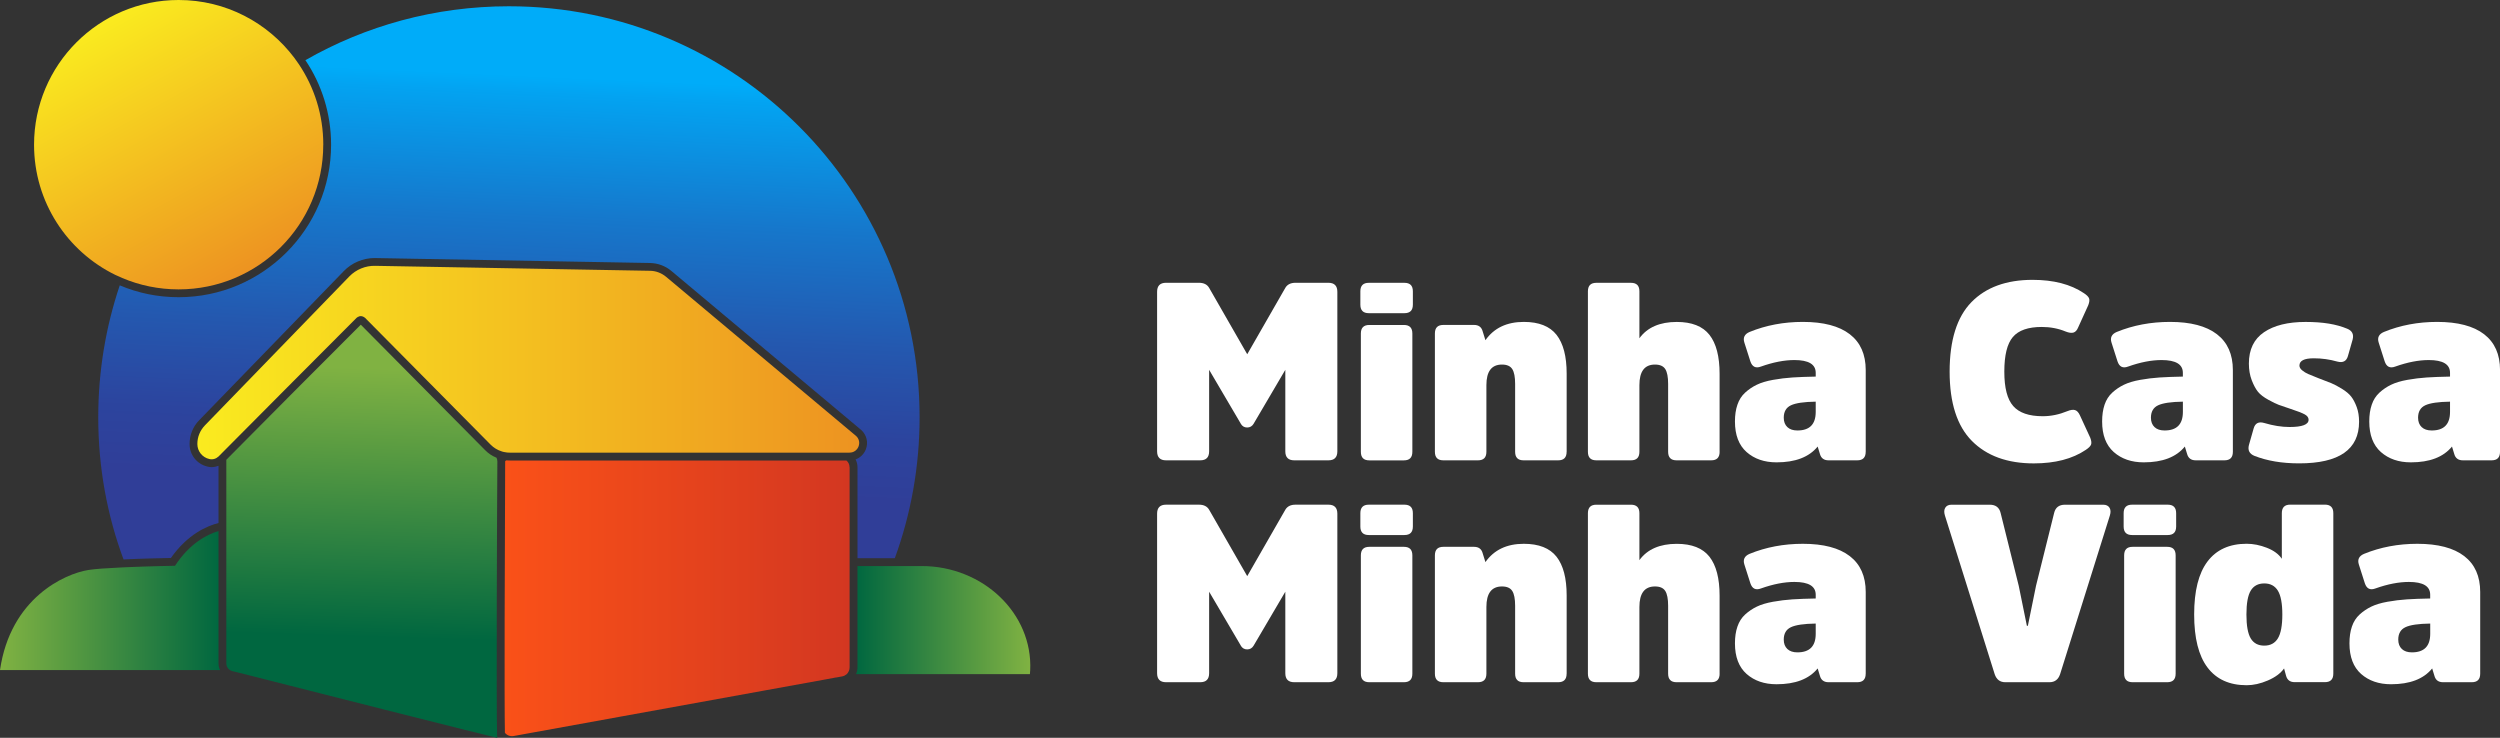 <?xml version="1.0" encoding="UTF-8"?>
<svg xmlns="http://www.w3.org/2000/svg" width="349" height="103" viewBox="0 0 349 103" fill="none">
  <rect x="0" y="0" width="349" height="103" fill="#333333" stroke="none"/>
  <g clip-path="url(#clip0_887_10336)">
    <path d="M143.812 93.601C143.793 93.931 143.774 94.109 143.774 94.109H119.5C119.627 93.818 119.702 93.507 119.702 93.178V79.019H128.644C137.22 79.019 144.197 85.633 143.816 93.597L143.812 93.601Z" fill="url(#paint0_linear_887_10336)"></path>
    <path d="M71.041 0.875C60.697 0.875 51.008 3.608 42.634 8.401C44.91 11.788 46.221 15.853 46.221 20.209C46.221 31.941 36.677 41.49 24.933 41.49C22.018 41.49 19.249 40.907 16.719 39.834C14.773 45.611 13.715 51.806 13.715 58.255C13.715 65.236 14.951 71.92 17.246 78.097C19.888 77.97 22.671 77.913 23.856 77.894C26.207 74.559 28.92 73.412 30.504 73.012V65.029C30.212 65.137 29.883 65.212 29.559 65.212C29.357 65.212 29.178 65.194 28.995 65.142C27.5 64.812 26.465 63.5 26.465 61.99C26.465 60.734 26.94 59.53 27.834 58.636L47.994 37.844C49.122 36.678 50.688 36.024 52.291 36.024L90.736 36.715C91.826 36.734 92.865 37.115 93.702 37.806L120.219 60.019C121.004 60.729 121.239 61.788 120.872 62.733C120.618 63.387 120.087 63.9 119.434 64.135C119.617 64.464 119.706 64.827 119.706 65.227V77.927H124.916C127.154 71.789 128.376 65.156 128.376 58.25C128.367 26.564 102.71 0.875 71.041 0.875Z" fill="url(#paint1_linear_887_10336)"></path>
    <path d="M30.72 93.545H0C1.457 83.488 9.032 80.096 12.346 79.569C13.291 79.423 14.843 79.315 16.517 79.24C16.897 79.221 17.264 79.202 17.645 79.183C20.997 79.038 24.439 78.981 24.439 78.981C26.46 75.848 28.938 74.592 30.504 74.136V92.595C30.504 92.924 30.574 93.249 30.72 93.54V93.545Z" fill="url(#paint2_linear_887_10336)"></path>
    <path d="M69.399 102.619C69.418 102.854 69.418 103 69.436 103C69.183 103 40.169 95.657 33.122 93.855C32.849 93.799 32.628 93.747 32.431 93.691C32.285 93.653 32.139 93.583 32.031 93.489C31.758 93.286 31.594 92.962 31.594 92.595V64.187C34.889 60.852 47.146 48.518 50.367 45.328L67.72 62.837C68.158 63.293 68.703 63.655 69.305 63.895C69.342 63.966 69.375 64.041 69.394 64.112C69.413 64.201 69.432 64.314 69.432 64.403C69.394 68.538 69.267 98.842 69.394 102.61L69.399 102.619Z" fill="url(#paint3_linear_887_10336)"></path>
    <path d="M118.604 65.231V93.183C118.604 93.545 118.44 93.874 118.205 94.114C118.021 94.26 117.805 94.387 117.565 94.424L116.78 94.57H116.724L115.158 94.862L71.688 102.751C71.213 102.826 70.757 102.643 70.484 102.294C70.395 98.376 70.465 76.314 70.522 64.413V64.394C70.559 64.356 70.592 64.305 70.648 64.267C70.813 64.267 70.996 64.286 71.156 64.286H118.158C118.43 64.502 118.595 64.85 118.595 65.231H118.604Z" fill="url(#paint4_linear_887_10336)"></path>
    <path d="M118.606 63.19H71.167C70.932 63.19 70.673 63.171 70.438 63.114C70.293 63.096 70.147 63.058 70.02 63.006C69.437 62.823 68.929 62.512 68.492 62.075L50.974 44.383C50.917 44.326 50.847 44.275 50.772 44.237H50.753C50.499 44.091 50.226 44.091 49.986 44.237H49.968C49.892 44.275 49.841 44.312 49.784 44.364C46.799 47.332 33.432 60.781 30.536 63.698L30.517 63.716C30.169 64.046 29.699 64.192 29.224 64.079C28.242 63.862 27.551 62.987 27.551 61.985C27.551 60.983 27.932 60.09 28.609 59.379L48.769 38.587C49.714 37.623 51.026 37.077 52.375 37.11L90.707 37.802C91.543 37.802 92.347 38.112 92.982 38.639L119.499 60.852C120.411 61.67 119.828 63.185 118.606 63.185V63.19Z" fill="url(#paint5_linear_887_10336)"></path>
    <path d="M45.126 20.209C45.126 31.362 36.094 40.398 24.928 40.398C22.14 40.398 19.484 39.834 17.081 38.813C16.733 38.667 16.428 38.522 16.099 38.376C9.38 35.097 4.754 28.191 4.754 20.209C4.754 9.055 13.786 0 24.933 0C31.543 0 37.387 3.171 41.087 8.072C41.29 8.364 41.506 8.655 41.708 8.947C43.875 12.174 45.131 16.036 45.131 20.209H45.126Z" fill="url(#paint6_linear_887_10336)"></path>
    <path d="M173.219 59.153L168.795 51.627V63.001C168.795 63.843 168.381 64.262 167.549 64.262H162.777C161.95 64.262 161.531 63.843 161.531 63.001V40.737C161.531 39.895 161.945 39.476 162.777 39.476H167.375C168.043 39.476 168.518 39.712 168.79 40.177L174.113 49.454L179.435 40.177C179.712 39.712 180.182 39.476 180.85 39.476H185.448C186.275 39.476 186.694 39.895 186.694 40.737V63.001C186.694 63.843 186.28 64.262 185.448 64.262H180.676C179.848 64.262 179.43 63.843 179.43 63.001V51.627L175.006 59.153C174.799 59.502 174.498 59.68 174.108 59.68C173.718 59.68 173.417 59.506 173.21 59.153H173.219Z" fill="white"></path>
    <path d="M197.236 42.529C197.236 43.324 196.846 43.72 196.061 43.72H191.082C190.296 43.72 189.906 43.324 189.906 42.529V40.671C189.906 39.876 190.296 39.481 191.082 39.481H196.061C196.846 39.481 197.236 39.876 197.236 40.671V42.529ZM197.165 63.077C197.165 63.872 196.775 64.267 195.99 64.267H191.152C190.367 64.267 189.977 63.872 189.977 63.077V46.556C189.977 45.761 190.367 45.366 191.152 45.366H195.99C196.775 45.366 197.165 45.761 197.165 46.556V63.077Z" fill="white"></path>
    <path d="M218.7 63.072C218.7 63.867 218.31 64.262 217.525 64.262H212.687C211.902 64.262 211.512 63.867 211.512 63.072V53.589C211.512 52.634 211.38 51.942 211.112 51.523C210.844 51.105 210.369 50.893 209.678 50.893C208.225 50.893 207.501 51.848 207.501 53.763V63.072C207.501 63.867 207.111 64.262 206.326 64.262H201.488C200.703 64.262 200.312 63.867 200.312 63.072V46.551C200.312 45.756 200.703 45.361 201.488 45.361H205.776C206.42 45.361 206.824 45.662 206.984 46.269L207.365 47.492C208.564 45.789 210.35 44.938 212.725 44.938C214.821 44.938 216.345 45.54 217.29 46.739C218.235 47.944 218.705 49.745 218.705 52.149V63.072H218.7Z" fill="white"></path>
    <path d="M240.06 63.072C240.06 63.867 239.669 64.262 238.884 64.262H234.046C233.261 64.262 232.871 63.867 232.871 63.072V53.589C232.871 52.634 232.739 51.942 232.471 51.524C232.203 51.105 231.728 50.893 231.037 50.893C229.585 50.893 228.861 51.848 228.861 53.763V63.072C228.861 63.867 228.47 64.262 227.685 64.262H222.847C222.062 64.262 221.672 63.867 221.672 63.072V40.671C221.672 39.876 222.062 39.481 222.847 39.481H227.685C228.47 39.481 228.861 39.876 228.861 40.671V47.219C229.965 45.705 231.705 44.943 234.079 44.943C236.176 44.943 237.699 45.545 238.64 46.744C239.585 47.949 240.055 49.76 240.055 52.187V63.072H240.06Z" fill="white"></path>
    <path d="M260.451 63.072C260.451 63.867 260.06 64.262 259.275 64.262H255.265C254.621 64.262 254.216 63.961 254.056 63.354L253.746 62.338C252.547 63.81 250.634 64.544 248.01 64.544C246.304 64.544 244.912 64.064 243.826 63.109C242.745 62.15 242.199 60.729 242.199 58.838C242.199 57.949 242.312 57.168 242.547 56.491C242.778 55.813 243.135 55.254 243.619 54.812C244.103 54.369 244.644 54.002 245.246 53.711C245.848 53.419 246.6 53.193 247.512 53.029C248.424 52.864 249.327 52.756 250.225 52.695C251.123 52.638 252.209 52.596 253.474 52.572V52.046C253.474 50.855 252.481 50.263 250.502 50.263C249.096 50.263 247.54 50.564 245.833 51.171C245.095 51.453 244.602 51.208 244.348 50.437L243.52 47.845C243.29 47.144 243.53 46.641 244.244 46.34C246.525 45.408 249.002 44.938 251.678 44.938C254.56 44.938 256.741 45.512 258.227 46.655C259.712 47.798 260.455 49.468 260.455 51.66V63.072H260.451ZM253.469 56.072C251.833 56.096 250.681 56.265 250.013 56.58C249.346 56.895 249.012 57.474 249.012 58.311C249.012 58.871 249.181 59.309 249.515 59.624C249.849 59.939 250.314 60.094 250.916 60.094C252.623 60.094 253.474 59.233 253.474 57.502V56.068L253.469 56.072Z" fill="white"></path>
    <path d="M288.586 57.404C289.046 57.215 289.409 57.164 289.676 57.248C289.94 57.328 290.165 57.568 290.349 57.963L291.802 61.115C291.961 61.534 291.999 61.858 291.905 62.079C291.816 62.3 291.571 62.54 291.181 62.799C289.314 64.06 286.893 64.69 283.922 64.69C280.236 64.69 277.354 63.646 275.28 61.557C273.207 59.469 272.168 56.242 272.168 51.876C272.168 47.511 273.183 44.256 275.21 42.181C277.236 40.107 280.085 39.067 283.748 39.067C286.672 39.067 289.061 39.683 290.904 40.92C291.294 41.175 291.538 41.414 291.628 41.636C291.722 41.857 291.684 42.176 291.524 42.6L290.109 45.714C289.949 46.109 289.728 46.349 289.451 46.429C289.173 46.509 288.807 46.457 288.346 46.274C287.33 45.855 286.226 45.643 285.027 45.643C283.137 45.643 281.797 46.109 280.997 47.045C280.198 47.981 279.803 49.59 279.803 51.876C279.803 54.162 280.217 55.743 281.049 56.688C281.881 57.634 283.25 58.104 285.163 58.104C286.315 58.104 287.457 57.869 288.586 57.404Z" fill="white"></path>
    <path d="M311.708 63.072C311.708 63.867 311.318 64.262 310.533 64.262H306.523C305.879 64.262 305.474 63.961 305.314 63.354L305.004 62.338C303.805 63.81 301.892 64.544 299.268 64.544C297.561 64.544 296.17 64.064 295.084 63.109C294.002 62.15 293.457 60.729 293.457 58.838C293.457 57.949 293.57 57.168 293.8 56.491C294.031 55.813 294.388 55.254 294.872 54.812C295.356 54.369 295.897 54.002 296.499 53.711C297.101 53.419 297.853 53.193 298.765 53.029C299.677 52.864 300.58 52.756 301.478 52.695C302.376 52.638 303.462 52.596 304.727 52.572V52.046C304.727 50.855 303.735 50.263 301.755 50.263C300.35 50.263 298.793 50.564 297.087 51.171C296.348 51.453 295.855 51.208 295.601 50.437L294.773 47.845C294.543 47.144 294.783 46.641 295.498 46.34C297.778 45.408 300.255 44.938 302.931 44.938C305.813 44.938 307.994 45.512 309.48 46.655C310.966 47.798 311.708 49.468 311.708 51.66V63.072ZM304.727 56.072C303.091 56.096 301.939 56.265 301.271 56.58C300.603 56.895 300.27 57.474 300.27 58.311C300.27 58.871 300.439 59.309 300.773 59.624C301.106 59.939 301.572 60.094 302.174 60.094C303.88 60.094 304.731 59.233 304.731 57.502V56.068L304.727 56.072Z" fill="white"></path>
    <path d="M320.968 64.686C318.57 64.686 316.487 64.337 314.71 63.636C314.019 63.354 313.765 62.856 313.948 62.131L314.606 59.822C314.813 59.074 315.307 58.82 316.092 59.05C317.338 59.422 318.513 59.61 319.618 59.61C321.391 59.61 322.279 59.271 322.279 58.594C322.279 58.293 322.096 58.039 321.725 57.841C321.358 57.644 320.709 57.39 319.788 57.089C319.026 56.83 318.481 56.646 318.147 56.529C317.813 56.411 317.319 56.171 316.661 55.809C316.003 55.447 315.519 55.075 315.208 54.689C314.898 54.304 314.611 53.767 314.343 53.081C314.08 52.394 313.944 51.618 313.944 50.752C313.944 48.791 314.649 47.332 316.055 46.377C317.46 45.422 319.397 44.943 321.861 44.943C324.325 44.943 326.149 45.258 327.667 45.888C328.359 46.166 328.612 46.669 328.429 47.393L327.771 49.703C327.564 50.428 327.07 50.682 326.285 50.475C325.227 50.173 324.132 50.018 323.003 50.018C321.668 50.018 321.001 50.357 321.001 51.034C321.001 51.27 321.128 51.491 321.381 51.698C321.635 51.909 321.913 52.079 322.209 52.206C322.51 52.333 322.98 52.526 323.624 52.784C324.433 53.085 325.035 53.321 325.439 53.485C325.843 53.65 326.337 53.913 326.925 54.271C327.512 54.633 327.949 55 328.236 55.376C328.523 55.748 328.777 56.232 328.998 56.83C329.219 57.427 329.327 58.109 329.327 58.876C329.327 62.748 326.539 64.686 320.963 64.686H320.968Z" fill="white"></path>
    <path d="M349.001 63.072C349.001 63.867 348.611 64.262 347.826 64.262H343.816C343.171 64.262 342.767 63.961 342.607 63.354L342.297 62.338C341.098 63.81 339.185 64.544 336.561 64.544C334.854 64.544 333.463 64.064 332.377 63.109C331.295 62.15 330.75 60.729 330.75 58.838C330.75 57.949 330.863 57.168 331.098 56.491C331.328 55.813 331.686 55.254 332.17 54.812C332.654 54.369 333.195 54.002 333.797 53.711C334.398 53.419 335.151 53.193 336.063 53.029C336.975 52.864 337.878 52.756 338.776 52.695C339.674 52.638 340.76 52.596 342.024 52.572V52.046C342.024 50.855 341.032 50.263 339.053 50.263C337.647 50.263 336.091 50.564 334.384 51.171C333.646 51.453 333.152 51.208 332.899 50.437L332.071 47.845C331.841 47.144 332.081 46.641 332.795 46.34C335.075 45.408 337.553 44.938 340.228 44.938C343.11 44.938 345.292 45.512 346.778 46.655C348.263 47.798 349.006 49.468 349.006 51.66V63.072H349.001ZM342.02 56.072C340.383 56.096 339.232 56.265 338.564 56.58C337.896 56.895 337.563 57.474 337.563 58.311C337.563 58.871 337.732 59.309 338.066 59.624C338.399 59.939 338.865 60.094 339.467 60.094C341.173 60.094 342.024 59.233 342.024 57.502V56.068L342.02 56.072Z" fill="white"></path>
    <path d="M173.219 90.13L168.795 82.603V93.978C168.795 94.82 168.381 95.238 167.549 95.238H162.777C161.95 95.238 161.531 94.82 161.531 93.978V71.713C161.531 70.871 161.945 70.453 162.777 70.453H167.375C168.043 70.453 168.518 70.688 168.79 71.153L174.113 80.43L179.435 71.153C179.712 70.688 180.182 70.453 180.85 70.453H185.448C186.275 70.453 186.694 70.871 186.694 71.713V93.978C186.694 94.82 186.28 95.238 185.448 95.238H180.676C179.848 95.238 179.43 94.82 179.43 93.978V82.603L175.006 90.13C174.799 90.478 174.498 90.657 174.108 90.657C173.718 90.657 173.417 90.483 173.21 90.13H173.219Z" fill="white"></path>
    <path d="M197.236 73.501C197.236 74.296 196.846 74.691 196.061 74.691H191.082C190.296 74.691 189.906 74.296 189.906 73.501V71.643C189.906 70.848 190.296 70.453 191.082 70.453H196.061C196.846 70.453 197.236 70.848 197.236 71.643V73.501ZM197.165 94.048C197.165 94.843 196.775 95.238 195.99 95.238H191.152C190.367 95.238 189.977 94.843 189.977 94.048V77.528C189.977 76.733 190.367 76.337 191.152 76.337H195.99C196.775 76.337 197.165 76.733 197.165 77.528V94.048Z" fill="white"></path>
    <path d="M218.7 94.048C218.7 94.843 218.31 95.238 217.525 95.238H212.687C211.902 95.238 211.512 94.843 211.512 94.048V84.565C211.512 83.61 211.38 82.918 211.112 82.5C210.844 82.081 210.369 81.869 209.678 81.869C208.225 81.869 207.501 82.824 207.501 84.739V94.048C207.501 94.843 207.111 95.238 206.326 95.238H201.488C200.703 95.238 200.312 94.843 200.312 94.048V77.528C200.312 76.733 200.703 76.337 201.488 76.337H205.776C206.42 76.337 206.824 76.638 206.984 77.245L207.365 78.468C208.564 76.766 210.35 75.914 212.725 75.914C214.821 75.914 216.345 76.516 217.29 77.716C218.235 78.92 218.705 80.722 218.705 83.125V94.048H218.7Z" fill="white"></path>
    <path d="M240.06 94.048C240.06 94.843 239.669 95.238 238.884 95.238H234.046C233.261 95.238 232.871 94.843 232.871 94.048V84.565C232.871 83.61 232.739 82.918 232.471 82.5C232.203 82.081 231.728 81.869 231.037 81.869C229.585 81.869 228.861 82.824 228.861 84.739V94.048C228.861 94.843 228.47 95.238 227.685 95.238H222.847C222.062 95.238 221.672 94.843 221.672 94.048V71.647C221.672 70.852 222.062 70.457 222.847 70.457H227.685C228.47 70.457 228.861 70.852 228.861 71.647V78.195C229.965 76.681 231.705 75.919 234.079 75.919C236.176 75.919 237.699 76.521 238.64 77.72C239.585 78.925 240.055 80.736 240.055 83.163V94.048H240.06Z" fill="white"></path>
    <path d="M260.451 94.048C260.451 94.843 260.06 95.238 259.275 95.238H255.265C254.621 95.238 254.216 94.937 254.056 94.33L253.746 93.314C252.547 94.787 250.634 95.521 248.01 95.521C246.304 95.521 244.912 95.041 243.826 94.086C242.745 93.126 242.199 91.706 242.199 89.814C242.199 88.925 242.312 88.145 242.547 87.467C242.778 86.79 243.135 86.23 243.619 85.788C244.103 85.346 244.644 84.979 245.246 84.687C245.848 84.395 246.6 84.17 247.512 84.005C248.424 83.84 249.327 83.732 250.225 83.671C251.123 83.615 252.209 83.572 253.474 83.549V83.022C253.474 81.832 252.481 81.239 250.502 81.239C249.096 81.239 247.54 81.54 245.833 82.147C245.095 82.429 244.602 82.185 244.348 81.413L243.52 78.821C243.29 78.12 243.53 77.617 244.244 77.316C246.525 76.385 249.002 75.914 251.678 75.914C254.56 75.914 256.741 76.488 258.227 77.631C259.712 78.774 260.455 80.444 260.455 82.636V94.048H260.451ZM253.469 87.049C251.833 87.072 250.681 87.241 250.013 87.557C249.346 87.872 249.012 88.45 249.012 89.288C249.012 89.847 249.181 90.285 249.515 90.6C249.849 90.915 250.314 91.07 250.916 91.07C252.623 91.07 253.474 90.21 253.474 88.479V87.044L253.469 87.049Z" fill="white"></path>
    <path d="M279.944 95.238C279.206 95.238 278.713 94.867 278.459 94.119L271.51 71.963C271.373 71.52 271.388 71.158 271.561 70.876C271.735 70.594 272.027 70.457 272.445 70.457H277.768C278.595 70.457 279.103 70.843 279.286 71.61L281.811 81.761L282.953 87.364H283.09L284.232 81.761L286.757 71.61C286.94 70.838 287.448 70.457 288.28 70.457H293.602C294.016 70.457 294.312 70.598 294.486 70.876C294.66 71.153 294.674 71.516 294.538 71.963L287.589 94.119C287.335 94.867 286.842 95.238 286.103 95.238H279.949H279.944Z" fill="white"></path>
    <path d="M303.791 73.501C303.791 74.296 303.4 74.691 302.615 74.691H297.636C296.851 74.691 296.461 74.296 296.461 73.501V71.643C296.461 70.848 296.851 70.453 297.636 70.453H302.615C303.4 70.453 303.791 70.848 303.791 71.643V73.501ZM303.72 94.048C303.72 94.843 303.33 95.238 302.545 95.238H297.707C296.922 95.238 296.531 94.843 296.531 94.048V77.528C296.531 76.733 296.922 76.337 297.707 76.337H302.545C303.33 76.337 303.72 76.733 303.72 77.528V94.048Z" fill="white"></path>
    <path d="M318.858 93.314C318.374 93.992 317.621 94.552 316.592 94.994C315.567 95.436 314.579 95.657 313.634 95.657C311.237 95.657 309.417 94.834 308.171 93.187C306.925 91.541 306.305 89.076 306.305 85.783C306.305 82.49 306.925 80.025 308.171 78.379C309.417 76.733 311.237 75.909 313.634 75.909C314.556 75.909 315.496 76.098 316.451 76.469C317.405 76.841 318.106 77.354 318.543 78.007V71.638C318.543 70.843 318.933 70.448 319.718 70.448H324.556C325.341 70.448 325.731 70.843 325.731 71.638V94.039C325.731 94.834 325.341 95.229 324.556 95.229H320.339C319.695 95.229 319.29 94.928 319.131 94.321L318.853 93.305L318.858 93.314ZM317.993 82.462C317.579 81.785 316.944 81.446 316.093 81.446C315.242 81.446 314.612 81.78 314.208 82.443C313.804 83.107 313.601 84.222 313.601 85.788C313.601 87.354 313.804 88.465 314.208 89.132C314.612 89.796 315.238 90.13 316.093 90.13C316.949 90.13 317.579 89.791 317.993 89.114C318.406 88.436 318.613 87.326 318.613 85.788C318.613 84.25 318.406 83.139 317.993 82.462Z" fill="white"></path>
    <path d="M346.236 94.048C346.236 94.843 345.846 95.238 345.06 95.238H341.05C340.406 95.238 340.002 94.937 339.842 94.33L339.531 93.314C338.332 94.787 336.419 95.521 333.795 95.521C332.089 95.521 330.697 95.041 329.611 94.086C328.53 93.126 327.984 91.706 327.984 89.814C327.984 88.925 328.097 88.145 328.328 87.467C328.558 86.79 328.915 86.23 329.4 85.788C329.884 85.346 330.424 84.979 331.026 84.687C331.628 84.395 332.38 84.17 333.292 84.005C334.205 83.84 335.107 83.732 336.005 83.671C336.903 83.615 337.989 83.572 339.254 83.549V83.022C339.254 81.832 338.262 81.239 336.283 81.239C334.877 81.239 333.321 81.54 331.614 82.147C330.876 82.429 330.382 82.185 330.128 81.413L329.301 78.821C329.07 78.12 329.31 77.617 330.025 77.316C332.305 76.385 334.783 75.914 337.458 75.914C340.34 75.914 342.522 76.488 344.007 77.631C345.493 78.774 346.236 80.444 346.236 82.636V94.048ZM339.254 87.049C337.618 87.072 336.466 87.241 335.798 87.557C335.131 87.872 334.797 88.45 334.797 89.288C334.797 89.847 334.966 90.285 335.3 90.6C335.634 90.915 336.099 91.07 336.701 91.07C338.408 91.07 339.259 90.21 339.259 88.479V87.044L339.254 87.049Z" fill="white"></path>
  </g>
  <defs>
    <linearGradient id="paint0_linear_887_10336" x1="143.826" y1="86.564" x2="119.5" y2="86.564" gradientUnits="userSpaceOnUse">
      <stop stop-color="#80B242"></stop>
      <stop offset="1" stop-color="#006740"></stop>
    </linearGradient>
    <linearGradient id="paint1_linear_887_10336" x1="73.824" y1="-3.791" x2="70.252" y2="75.745" gradientUnits="userSpaceOnUse">
      <stop offset="0.18" stop-color="#00ACF9"></stop>
      <stop offset="0.21" stop-color="#03A3F1"></stop>
      <stop offset="0.43" stop-color="#1677CB"></stop>
      <stop offset="0.63" stop-color="#2458AF"></stop>
      <stop offset="0.79" stop-color="#2C449E"></stop>
      <stop offset="0.9" stop-color="#303E98"></stop>
    </linearGradient>
    <linearGradient id="paint2_linear_887_10336" x1="0" y1="83.841" x2="30.72" y2="83.841" gradientUnits="userSpaceOnUse">
      <stop stop-color="#80B242"></stop>
      <stop offset="1" stop-color="#006740"></stop>
    </linearGradient>
    <linearGradient id="paint3_linear_887_10336" x1="51.542" y1="51.387" x2="50.347" y2="88.888" gradientUnits="userSpaceOnUse">
      <stop stop-color="#80B242"></stop>
      <stop offset="1" stop-color="#006740"></stop>
    </linearGradient>
    <linearGradient id="paint4_linear_887_10336" x1="70.451" y1="83.511" x2="118.604" y2="83.511" gradientUnits="userSpaceOnUse">
      <stop stop-color="#FA5118"></stop>
      <stop offset="1" stop-color="#D33721"></stop>
    </linearGradient>
    <linearGradient id="paint5_linear_887_10336" x1="27.551" y1="50.616" x2="119.945" y2="50.616" gradientUnits="userSpaceOnUse">
      <stop stop-color="#FAEB1F"></stop>
      <stop offset="1" stop-color="#ED9321"></stop>
    </linearGradient>
    <linearGradient id="paint6_linear_887_10336" x1="15.154" y1="2.526" x2="34.737" y2="37.864" gradientUnits="userSpaceOnUse">
      <stop stop-color="#FAEB1F"></stop>
      <stop offset="1" stop-color="#ED9321"></stop>
    </linearGradient>
    <clipPath id="clip0_887_10336">
      <rect width="349" height="103" fill="white"></rect>
    </clipPath>
  </defs>
</svg>
